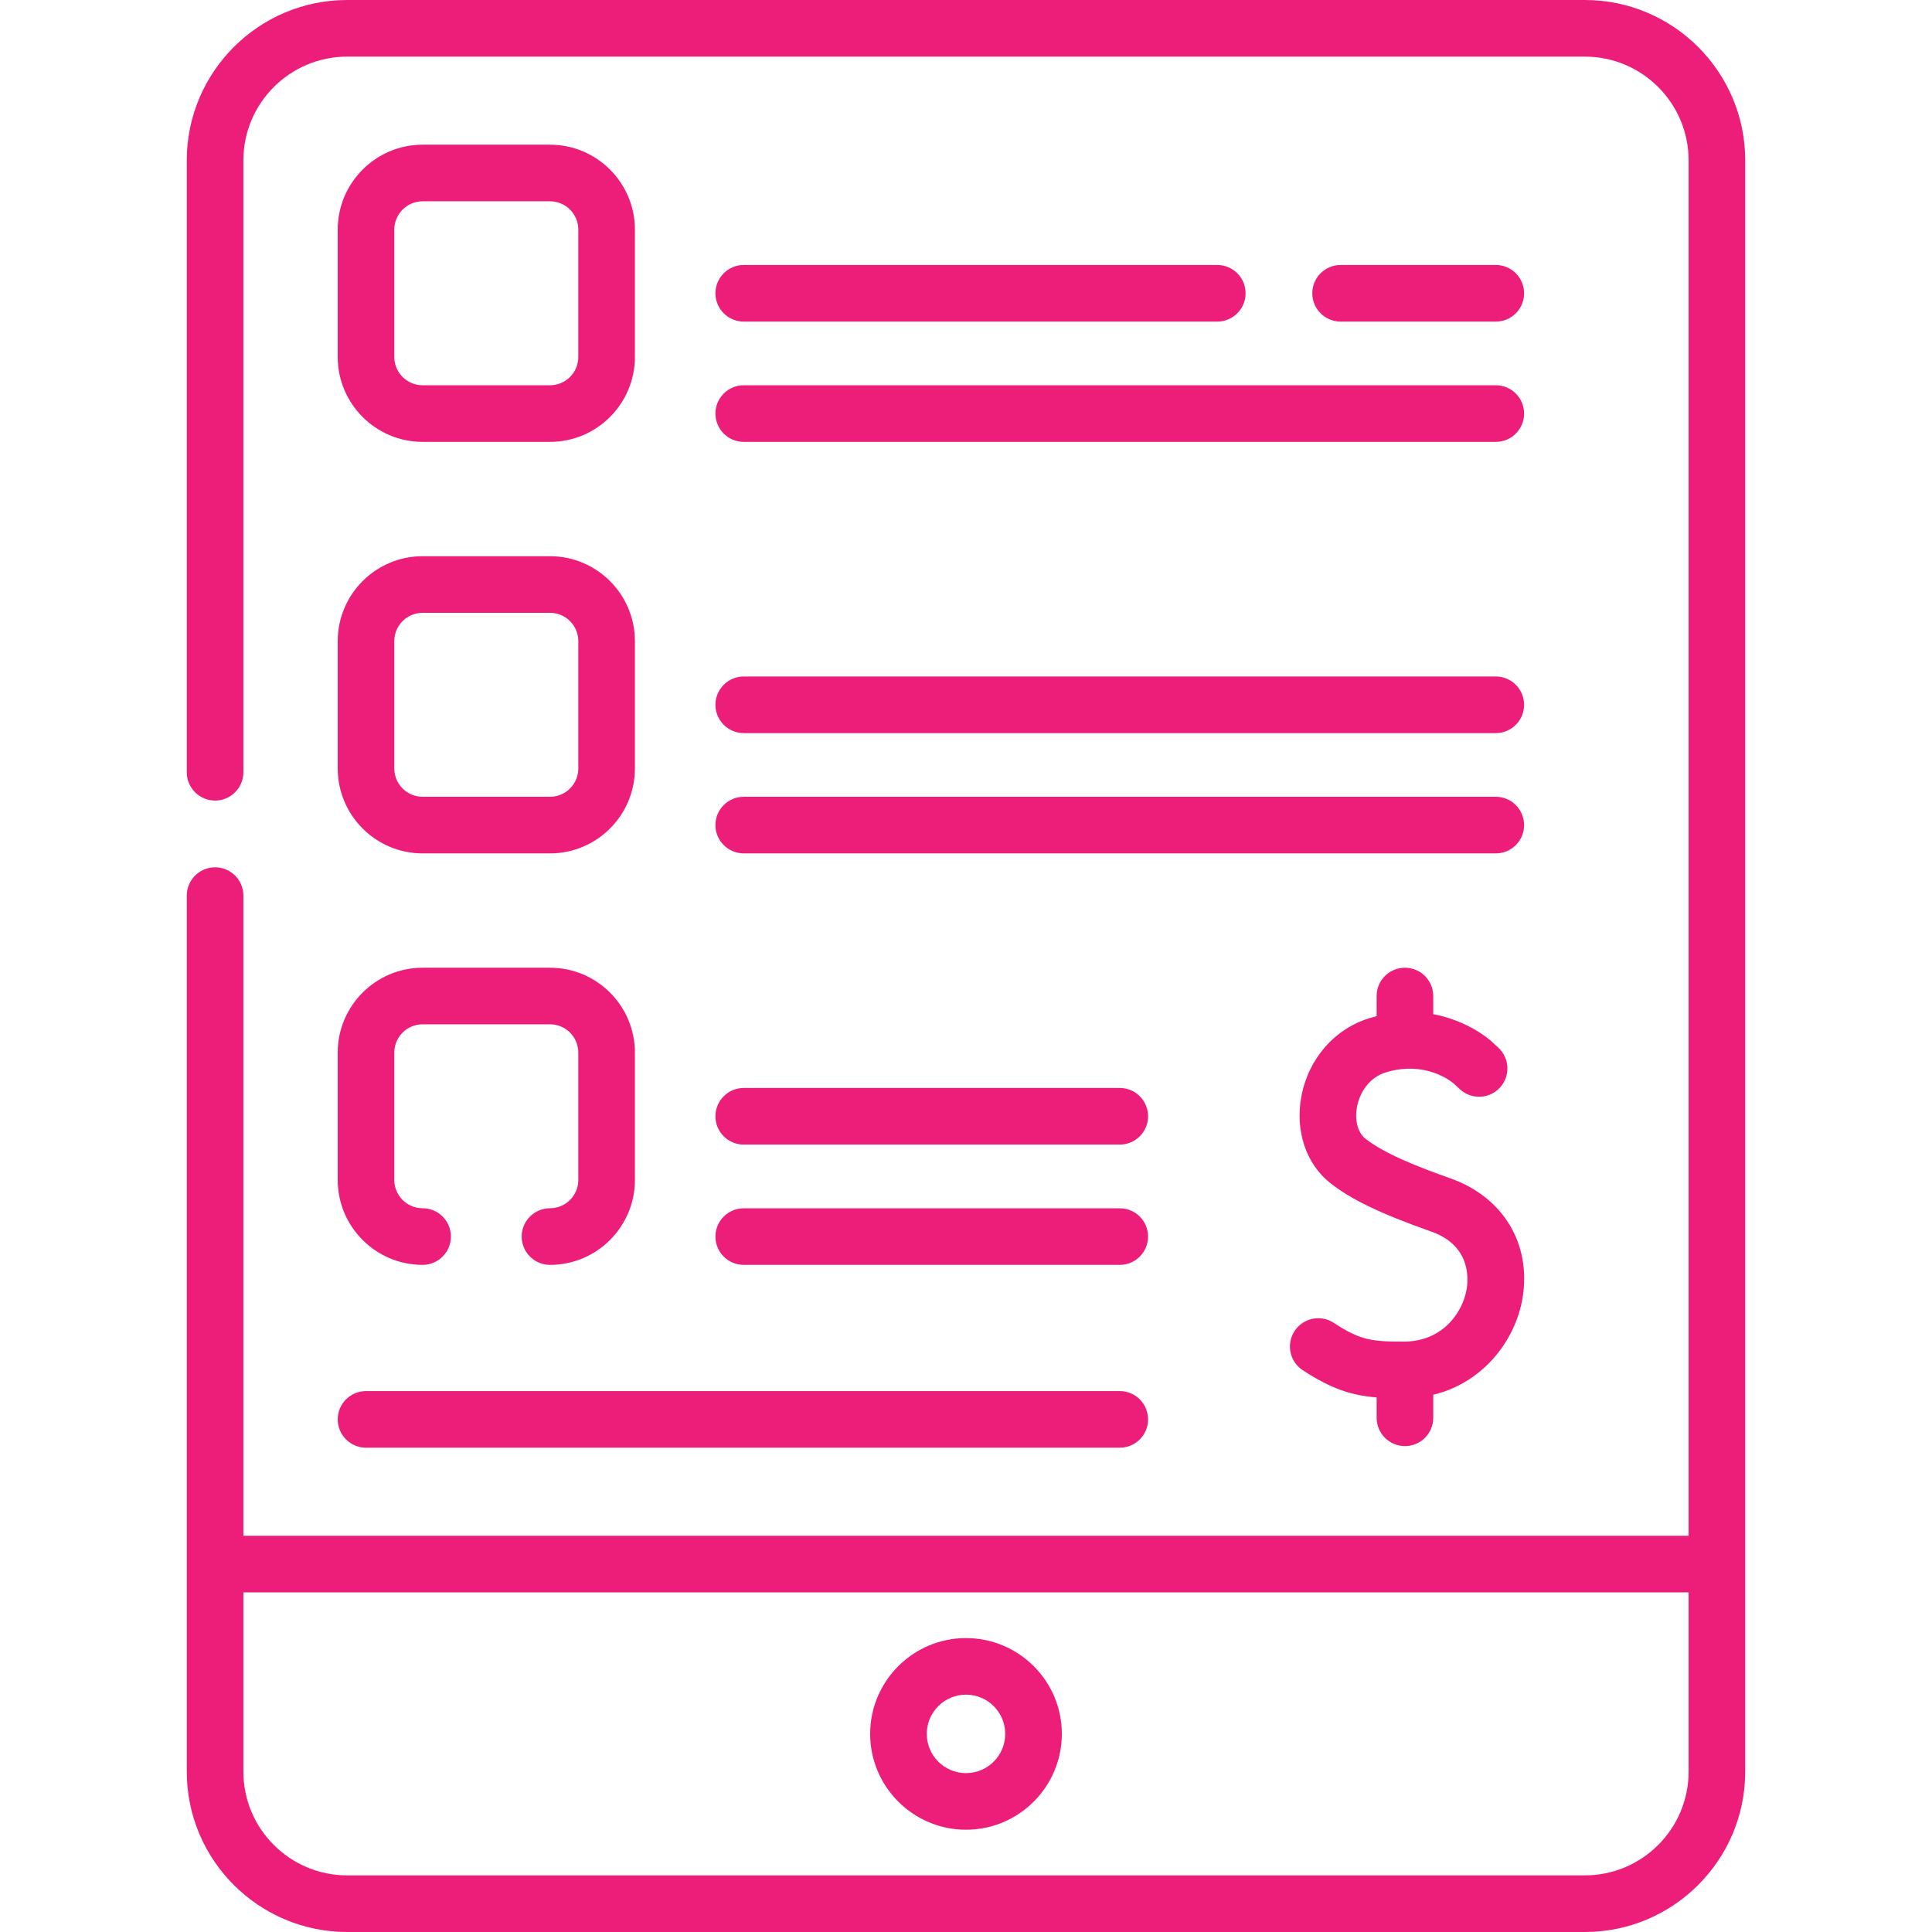 <svg width="46" height="46" viewBox="0 0 46 46" fill="none" xmlns="http://www.w3.org/2000/svg">
<path d="M23 39.002C21.742 39.002 20.718 40.025 20.718 41.283C20.718 42.541 21.742 43.565 23 43.565C24.258 43.565 25.282 42.541 25.282 41.283C25.282 40.025 24.258 39.002 23 39.002ZM23 42.217C22.485 42.217 22.066 41.798 22.066 41.283C22.066 40.768 22.485 40.349 23 40.349C23.515 40.349 23.934 40.768 23.934 41.283C23.934 41.798 23.515 42.217 23 42.217Z" fill="#ED1E79"/>
<path d="M33.451 34.431C33.823 34.431 34.125 34.129 34.125 33.757V33.209C35.318 32.922 36.082 31.91 36.25 30.912C36.467 29.622 35.793 28.501 34.533 28.056C33.795 27.795 32.977 27.479 32.511 27.112C32.328 26.97 32.25 26.67 32.31 26.351C32.369 26.037 32.582 25.657 33.001 25.531C33.945 25.247 34.56 25.754 34.603 25.791L34.761 25.936C35.035 26.187 35.461 26.169 35.713 25.895C35.965 25.621 35.947 25.194 35.672 24.943L35.512 24.795C35.48 24.766 34.967 24.304 34.125 24.147V23.714C34.125 23.342 33.823 23.041 33.451 23.041C33.079 23.041 32.777 23.342 32.777 23.714V24.195C32.723 24.209 32.668 24.224 32.613 24.24C31.778 24.492 31.154 25.205 30.986 26.101C30.831 26.922 31.096 27.716 31.679 28.173C32.179 28.565 32.876 28.899 34.084 29.326C35.018 29.656 34.961 30.452 34.921 30.688C34.82 31.288 34.316 31.936 33.447 31.942C32.65 31.948 32.379 31.904 31.756 31.496C31.444 31.293 31.027 31.38 30.823 31.691C30.619 32.003 30.706 32.42 31.018 32.624C31.706 33.074 32.187 33.225 32.777 33.272V33.757C32.777 34.129 33.079 34.431 33.451 34.431Z" fill="#ED1E79"/>
<path d="M10.062 10.521H13.095C14.21 10.521 15.117 9.614 15.117 8.499V5.467C15.117 4.352 14.21 3.445 13.095 3.445H10.062C8.948 3.445 8.041 4.352 8.041 5.467V8.499C8.041 9.614 8.948 10.521 10.062 10.521ZM9.388 5.467C9.388 5.095 9.691 4.793 10.062 4.793H13.095C13.467 4.793 13.769 5.095 13.769 5.467V8.499C13.769 8.871 13.467 9.173 13.095 9.173H10.062C9.691 9.173 9.388 8.871 9.388 8.499V5.467Z" fill="#ED1E79"/>
<path d="M8.041 18.297C8.041 19.412 8.948 20.319 10.062 20.319H13.095C14.21 20.319 15.117 19.412 15.117 18.297V15.264C15.117 14.15 14.21 13.243 13.095 13.243H10.062C8.948 13.243 8.041 14.15 8.041 15.264V18.297ZM9.388 15.264C9.388 14.893 9.691 14.591 10.062 14.591H13.095C13.467 14.591 13.769 14.893 13.769 15.264V18.297C13.769 18.669 13.467 18.971 13.095 18.971H10.062C9.691 18.971 9.388 18.669 9.388 18.297V15.264Z" fill="#ED1E79"/>
<path d="M17.708 10.521H35.615C35.987 10.521 36.288 10.219 36.288 9.847C36.288 9.475 35.987 9.173 35.615 9.173H17.708C17.336 9.173 17.034 9.475 17.034 9.847C17.034 10.219 17.336 10.521 17.708 10.521Z" fill="#ED1E79"/>
<path d="M17.708 17.455H35.615C35.987 17.455 36.288 17.153 36.288 16.781C36.288 16.409 35.987 16.107 35.615 16.107H17.708C17.336 16.107 17.034 16.409 17.034 16.781C17.034 17.153 17.336 17.455 17.708 17.455Z" fill="#ED1E79"/>
<path d="M17.708 27.252H26.661C27.034 27.252 27.335 26.951 27.335 26.578C27.335 26.206 27.034 25.904 26.661 25.904H17.708C17.336 25.904 17.034 26.206 17.034 26.578C17.034 26.951 17.336 27.252 17.708 27.252Z" fill="#ED1E79"/>
<path d="M17.708 30.116H26.661C27.034 30.116 27.335 29.814 27.335 29.442C27.335 29.07 27.034 28.769 26.661 28.769H17.708C17.336 28.769 17.034 29.07 17.034 29.442C17.034 29.815 17.336 30.116 17.708 30.116Z" fill="#ED1E79"/>
<path d="M8.715 34.469H26.661C27.034 34.469 27.335 34.167 27.335 33.795C27.335 33.423 27.034 33.121 26.661 33.121H8.715C8.343 33.121 8.041 33.423 8.041 33.795C8.041 34.167 8.343 34.469 8.715 34.469Z" fill="#ED1E79"/>
<path d="M37.734 0H8.266C6.16 0 4.447 1.713 4.447 3.818V18.387C4.447 18.759 4.749 19.061 5.121 19.061C5.493 19.061 5.795 18.759 5.795 18.387V3.818C5.795 2.456 6.903 1.348 8.266 1.348H37.734C39.097 1.348 40.205 2.456 40.205 3.818V36.566H5.795V21.324C5.795 20.952 5.493 20.65 5.121 20.65C4.749 20.65 4.447 20.952 4.447 21.324V42.182C4.447 44.287 6.16 46 8.266 46H37.734C39.84 46 41.553 44.287 41.553 42.182V3.818C41.553 1.713 39.84 0 37.734 0ZM37.734 44.652H8.266C6.903 44.652 5.795 43.544 5.795 42.182V37.914H40.205V42.182C40.205 43.544 39.097 44.652 37.734 44.652Z" fill="#ED1E79"/>
<path d="M17.708 20.319H35.615C35.987 20.319 36.288 20.017 36.288 19.645C36.288 19.273 35.987 18.971 35.615 18.971H17.708C17.336 18.971 17.034 19.273 17.034 19.645C17.034 20.017 17.336 20.319 17.708 20.319Z" fill="#ED1E79"/>
<path d="M35.615 7.657C35.987 7.657 36.288 7.355 36.288 6.983C36.288 6.611 35.987 6.309 35.615 6.309H31.919C31.547 6.309 31.245 6.611 31.245 6.983C31.245 7.355 31.547 7.657 31.919 7.657H35.615Z" fill="#ED1E79"/>
<path d="M17.708 7.657H28.983C29.355 7.657 29.657 7.355 29.657 6.983C29.657 6.611 29.355 6.309 28.983 6.309H17.708C17.336 6.309 17.034 6.611 17.034 6.983C17.034 7.355 17.336 7.657 17.708 7.657Z" fill="#ED1E79"/>
<path d="M8.041 28.095C8.041 29.209 8.948 30.116 10.062 30.116C10.434 30.116 10.736 29.814 10.736 29.442C10.736 29.07 10.434 28.768 10.062 28.768C9.691 28.768 9.388 28.466 9.388 28.095V25.062C9.388 24.69 9.691 24.388 10.062 24.388H13.095C13.467 24.388 13.769 24.69 13.769 25.062V28.095C13.769 28.466 13.467 28.768 13.095 28.768C12.723 28.768 12.421 29.07 12.421 29.442C12.421 29.814 12.723 30.116 13.095 30.116C14.21 30.116 15.117 29.209 15.117 28.095V25.062C15.117 23.947 14.21 23.041 13.095 23.041H10.062C8.948 23.041 8.041 23.947 8.041 25.062V28.095Z" fill="#ED1E79"/>
</svg>
